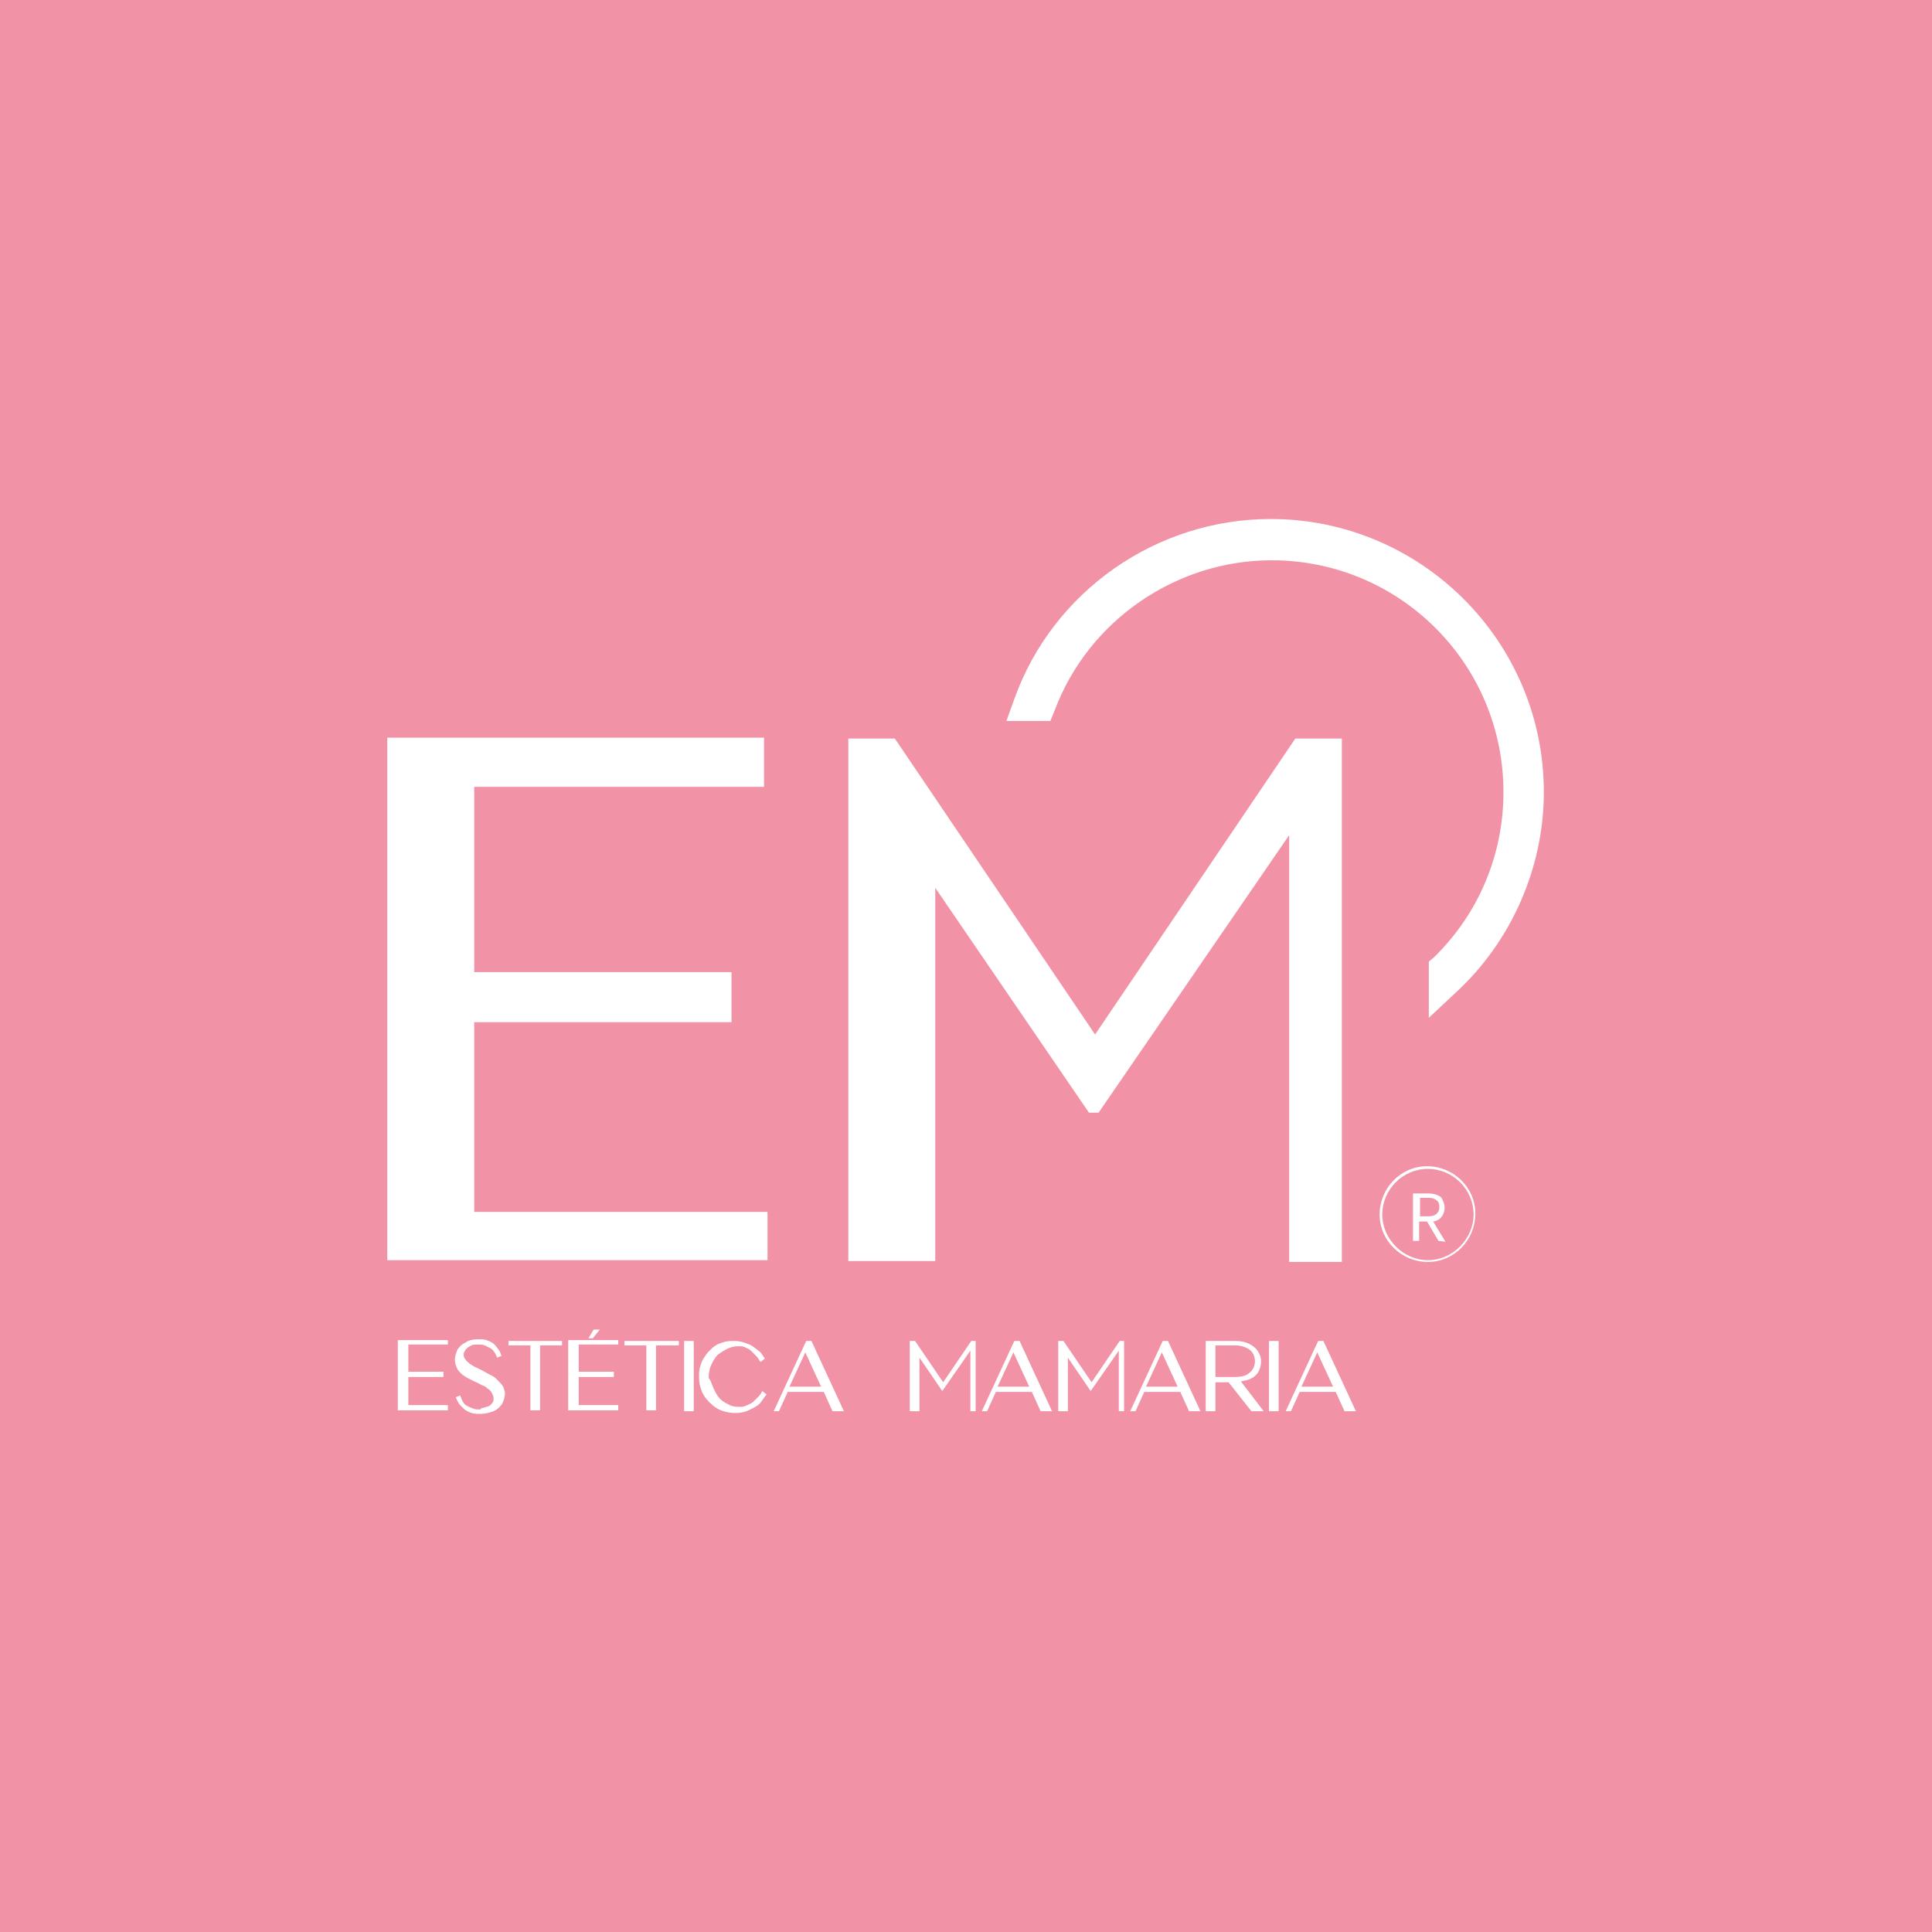 <?xml version="1.0" encoding="utf-8"?>
<!-- Generator: Adobe Illustrator 26.2.1, SVG Export Plug-In . SVG Version: 6.00 Build 0)  -->
<svg version="1.1" id="Layer_1" xmlns="http://www.w3.org/2000/svg" xmlns:xlink="http://www.w3.org/1999/xlink" x="0px" y="0px"
	 viewBox="0 0 220 220" style="enable-background:new 0 0 220 220;" xml:space="preserve">
<style type="text/css">
	.st0{fill:#F192A6;}
	.st1{fill:#FFFFFF;}
</style>
<g>
	<rect y="0" class="st0" width="220" height="220"/>
	<g>
		<g>
			<g>
				<g>
					<path class="st1" d="M86.6,138.8v4H44.9v-58h41.3v4h-33v22.7h29.3v4.1H53.2v23.2H86.6z"/>
				</g>
			</g>
			<g>
				<g>
					<path class="st1" d="M87.4,143.5H44.1V84H87v5.6H54v21.1h29.3v5.7H54V138h33.4V143.5z M45.7,141.9h40v-2.3H52.4v-24.9h29.3
						v-2.4H52.4V87.9h33v-2.3H45.7V141.9z"/>
				</g>
			</g>
		</g>
		<g>
			<g>
				<g>
					<path class="st1" d="M151.9,84.9v58h-4.3V92.5l-22.9,33.4h-0.3l-18.8-27.4v44.3h-8.3v-58h4.1l23.2,34.3l23.2-34.3H151.9z"/>
				</g>
			</g>
			<g>
				<g>
					<path class="st1" d="M152.7,143.7h-5.9V95.1l-21.7,31.6H124l-17.5-25.6v42.5h-9.9V84.1h5.3l22.8,33.7l22.8-33.7h5.3V143.7z
						 M148.4,142h2.7V85.7h-2.8l-23.7,34.9L101,85.7h-2.8V142h6.6V95.9l19.7,28.8l23.9-34.8V142z"/>
				</g>
			</g>
		</g>
		<g>
			<g>
				<g>
					<g>
						<g>
							<g>
								<path class="st1" d="M163.2,114.8v-5l0.4-0.4c5.2-5.1,8.1-11.9,8.1-19.2c0-14.8-12.1-26.9-26.9-26.9
									c-11.1,0-21.3,7-25.2,17.5l-0.3,0.9h-3.9l0.7-1.8c4.4-12.1,15.9-20.2,28.8-20.2c16.9,0,30.6,13.7,30.6,30.6
									c0,8.5-3.6,16.7-9.9,22.5L163.2,114.8z"/>
							</g>
							<g>
								<path class="st1" d="M162.7,115.9v-6.4l0.6-0.5c5.1-5,7.9-11.7,7.9-18.8c0-14.6-11.8-26.4-26.4-26.4
									c-10.9,0-20.9,6.9-24.7,17.1l-0.5,1.2h-5l0.9-2.5c4.4-12.3,16.2-20.5,29.2-20.5c17.1,0,31.1,13.9,31.1,31.1
									c0,8.6-3.7,17-10,22.8L162.7,115.9z M164.9,110.5v0.5c5.6-5.4,8.8-13,8.8-20.7c0-15.9-13-28.9-28.9-28.9
									c-12,0-22.8,7.5-27,18.7h0.4c4.2-11,14.9-18.4,26.7-18.4c15.7,0,28.6,12.8,28.6,28.6C173.4,97.9,170.4,105.1,164.9,110.5z"
									/>
							</g>
						</g>
					</g>
				</g>
			</g>
		</g>
		<g>
			<g>
				<path class="st1" d="M51,160.1v0.5h-5.7v-8h5.7v0.5h-4.5v3.1h4v0.6h-4v3.2H51z"/>
			</g>
			<g>
				<path class="st1" d="M55.1,160.3c0.2-0.1,0.4-0.1,0.6-0.2c0.2-0.1,0.3-0.3,0.4-0.4c0.1-0.1,0.1-0.3,0.1-0.5
					c0-0.2-0.1-0.4-0.2-0.6c-0.1-0.2-0.3-0.4-0.5-0.5c-0.2-0.2-0.4-0.3-0.7-0.4c-0.3-0.2-0.6-0.3-0.8-0.4l-0.8-0.4
					c-0.3-0.2-0.5-0.3-0.7-0.5c-0.2-0.2-0.4-0.4-0.5-0.7c-0.1-0.2-0.2-0.5-0.2-0.9c0-0.3,0.1-0.6,0.2-0.9c0.1-0.3,0.3-0.5,0.5-0.7
					c0.2-0.2,0.5-0.3,0.8-0.5c0.3-0.1,0.7-0.2,1.1-0.2c0.4,0,0.7,0,1,0.1c0.3,0.1,0.5,0.2,0.8,0.4c0.2,0.2,0.4,0.4,0.5,0.6
					c0.2,0.2,0.3,0.5,0.4,0.8l-0.5,0.2c-0.1-0.3-0.2-0.5-0.3-0.6c-0.1-0.2-0.3-0.4-0.5-0.5c-0.2-0.1-0.4-0.2-0.6-0.3
					c-0.3-0.1-0.5-0.1-0.8-0.1c-0.3,0-0.5,0-0.7,0.1c-0.2,0.1-0.4,0.2-0.5,0.3s-0.2,0.2-0.3,0.4c-0.1,0.1-0.1,0.3-0.1,0.4
					c0,0.2,0.1,0.4,0.2,0.5c0.1,0.2,0.3,0.3,0.5,0.5c0.2,0.1,0.4,0.3,0.7,0.4l0.8,0.4c0.2,0.1,0.5,0.3,0.9,0.5
					c0.3,0.1,0.5,0.3,0.8,0.6c0.2,0.2,0.4,0.4,0.6,0.7c0.1,0.3,0.2,0.5,0.2,0.8c0,0.3-0.1,0.6-0.2,0.9c-0.1,0.3-0.3,0.5-0.5,0.7
					c-0.2,0.2-0.5,0.4-0.9,0.5c-0.3,0.1-0.7,0.2-1.2,0.2c-0.4,0-0.7,0-1-0.1c-0.3-0.1-0.5-0.2-0.8-0.4c-0.2-0.2-0.4-0.4-0.6-0.6
					c-0.1-0.2-0.3-0.5-0.4-0.8l0.5-0.2c0.1,0.3,0.2,0.5,0.3,0.7c0.1,0.2,0.3,0.4,0.5,0.5c0.2,0.1,0.4,0.2,0.7,0.3
					c0.2,0.1,0.5,0.1,0.8,0.1C54.7,160.4,54.9,160.3,55.1,160.3z"/>
			</g>
			<g>
				<path class="st1" d="M64,153.2h-2.5v7.4h-1.1v-7.4h-2.5v-0.5H64V153.2z"/>
			</g>
			<g>
				<path class="st1" d="M70.4,160.1v0.5h-5.7v-8h5.7v0.5h-4.5v3.1h4v0.6h-4v3.2H70.4z M67.5,152.4H67l0.6-1h0.7L67.5,152.4z"/>
			</g>
			<g>
				<path class="st1" d="M77.2,153.2h-2.5v7.4h-1.1v-7.4h-2.5v-0.5h6.2V153.2z"/>
			</g>
			<g>
				<path class="st1" d="M77.9,160.7v-8h1.1v8H77.9z"/>
			</g>
			<g>
				<path class="st1" d="M81.3,158.2c0.2,0.4,0.4,0.8,0.7,1.1c0.3,0.3,0.7,0.5,1.1,0.7c0.4,0.2,0.8,0.2,1.3,0.2
					c0.2,0,0.5-0.1,0.7-0.2c0.2-0.1,0.5-0.2,0.7-0.4c0.2-0.2,0.4-0.4,0.6-0.6c0.2-0.2,0.3-0.4,0.4-0.6l0.5,0.4
					c-0.2,0.2-0.4,0.5-0.6,0.8c-0.2,0.3-0.5,0.5-0.7,0.6c-0.3,0.2-0.6,0.3-1,0.5c-0.3,0.1-0.7,0.2-1.2,0.2c-0.6,0-1.2-0.1-1.7-0.3
					c-0.5-0.2-0.9-0.5-1.3-0.9c-0.4-0.4-0.7-0.8-0.9-1.3c-0.2-0.5-0.3-1-0.3-1.6c0-0.4,0-0.7,0.1-1.1c0.1-0.3,0.2-0.7,0.4-1
					c0.2-0.3,0.4-0.6,0.6-0.8c0.3-0.3,0.5-0.5,0.8-0.7c0.3-0.2,0.7-0.3,1-0.4c0.4-0.1,0.8-0.1,1.2-0.1c0.4,0,0.8,0.1,1.1,0.2
					c0.3,0.1,0.6,0.2,0.9,0.4c0.3,0.2,0.5,0.4,0.8,0.6c0.2,0.2,0.4,0.5,0.6,0.8l-0.5,0.4c-0.2-0.3-0.3-0.5-0.5-0.7
					c-0.2-0.2-0.4-0.4-0.6-0.6c-0.2-0.2-0.5-0.3-0.7-0.4c-0.2-0.1-0.5-0.1-0.7-0.1c-0.5,0-0.9,0.1-1.3,0.3c-0.4,0.2-0.7,0.4-1.1,0.7
					c-0.3,0.3-0.5,0.7-0.7,1.1c-0.2,0.4-0.3,0.9-0.3,1.5C81,157.3,81.1,157.8,81.3,158.2z"/>
			</g>
			<g>
				<path class="st1" d="M96.1,160.7h-1.3l-1-2.2h-4.1l-1,2.2h-0.6l3.7-8h0.6L96.1,160.7z M93.5,157.9l-1.8-3.9l-1.8,3.9H93.5z"/>
			</g>
			<g>
				<path class="st1" d="M111.1,152.7v8h-0.6v-6.9l-3.2,4.6h0l-2.6-3.8v6.1h-1.1v-8h0.6l3.2,4.7l3.2-4.7H111.1z"/>
			</g>
			<g>
				<path class="st1" d="M119.8,160.7h-1.3l-1-2.2h-4.1l-1,2.2h-0.6l3.7-8h0.6L119.8,160.7z M117.2,157.9l-1.8-3.9l-1.8,3.9H117.2z"
					/>
			</g>
			<g>
				<path class="st1" d="M128,152.7v8h-0.6v-6.9l-3.2,4.6h0l-2.6-3.8v6.1h-1.1v-8h0.6l3.2,4.7l3.2-4.7H128z"/>
			</g>
			<g>
				<path class="st1" d="M136.7,160.7h-1.3l-1-2.2h-4.1l-1,2.2h-0.6l3.7-8h0.6L136.7,160.7z M134.1,157.9l-1.8-3.9l-1.8,3.9H134.1z"
					/>
			</g>
			<g>
				<path class="st1" d="M142.5,160.7l-2.6-3.3h-1.5v3.3h-1.1v-8h3.4c0.6,0,1.1,0.1,1.5,0.3c0.4,0.2,0.8,0.5,1,0.8
					c0.2,0.3,0.4,0.7,0.4,1.2v0c0,0.6-0.2,1.2-0.6,1.6c-0.4,0.4-1,0.6-1.7,0.7l2.6,3.4H142.5z M142.3,156.3c0.4-0.3,0.6-0.8,0.6-1.3
					v0c0-0.5-0.2-1-0.6-1.3c-0.4-0.3-1-0.5-1.7-0.5h-2.2v3.6h2.1C141.3,156.8,141.9,156.7,142.3,156.3z"/>
			</g>
			<g>
				<path class="st1" d="M144.5,160.7v-8h1.1v8H144.5z"/>
			</g>
			<g>
				<path class="st1" d="M154.4,160.7h-1.3l-1-2.2H148l-1,2.2h-0.6l3.7-8h0.6L154.4,160.7z M151.8,157.9L150,154l-1.8,3.9H151.8z"/>
			</g>
		</g>
	</g>
	<g>
		<g>
			<path class="st1" d="M163.8,141.3l-1.3-2.2l-0.9,0l0,2.2l-0.7,0l0-5.4l1.8,0c0.4,0,0.8,0.1,1,0.2c0.3,0.1,0.5,0.3,0.6,0.6
				c0.1,0.2,0.2,0.5,0.2,0.8c0,0.4-0.1,0.7-0.3,1c-0.2,0.3-0.5,0.5-1,0.6l1.4,2.3L163.8,141.3z M161.7,138.5l1,0
				c0.4,0,0.7-0.1,0.9-0.3c0.2-0.2,0.3-0.4,0.3-0.8c0-0.3-0.1-0.6-0.3-0.7c-0.2-0.2-0.5-0.3-0.9-0.3l-1,0L161.7,138.5z"/>
		</g>
		<g>
			<path class="st1" d="M162.6,143.7c-3,0-5.5-2.4-5.5-5.4s2.4-5.5,5.4-5.5s5.5,2.4,5.5,5.4S165.6,143.7,162.6,143.7z M162.6,133.1
				c-2.9,0-5.2,2.4-5.2,5.2s2.4,5.2,5.2,5.2s5.2-2.4,5.2-5.2C167.8,135.4,165.4,133.1,162.6,133.1z"/>
		</g>
	</g>
</g>
</svg>
